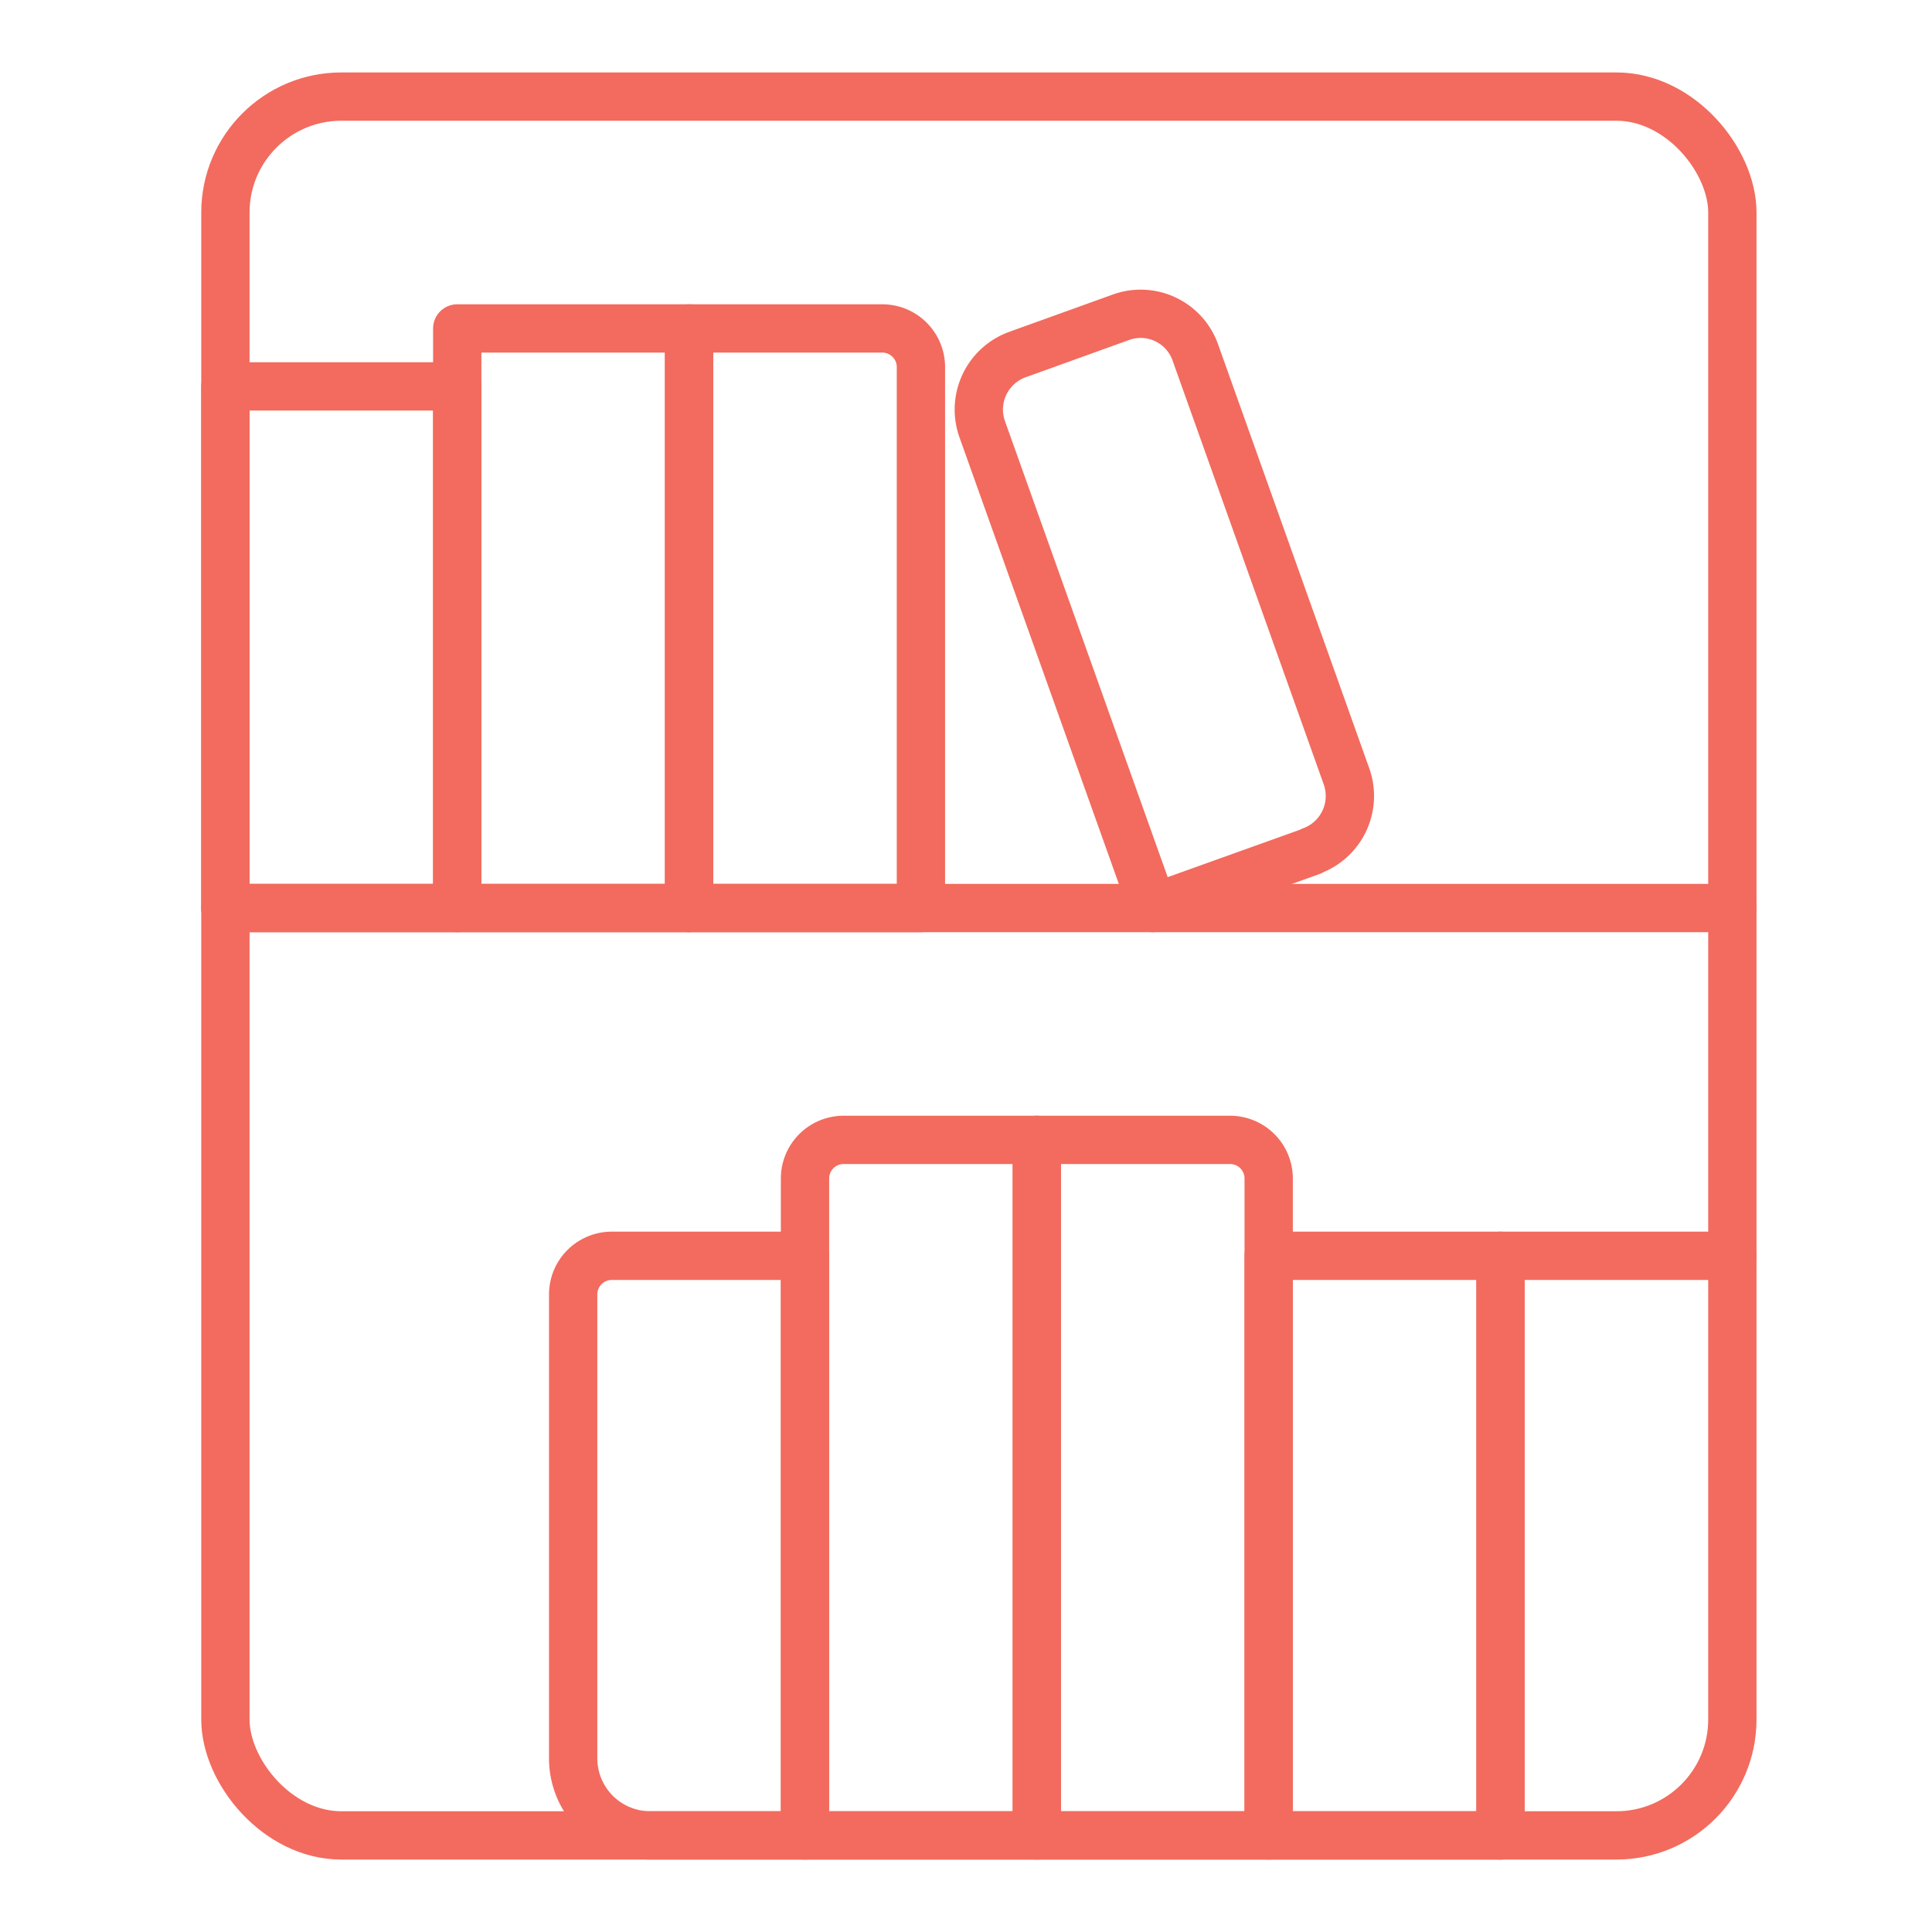 <svg xmlns="http://www.w3.org/2000/svg" xmlns:xlink="http://www.w3.org/1999/xlink" width="60" height="60" viewBox="0 0 60 60">
  <defs>
    <clipPath id="clip-icon_dated-approach">
      <rect width="60" height="60"/>
    </clipPath>
  </defs>
  <g id="icon_dated-approach" clip-path="url(#clip-icon_dated-approach)">
    <g id="Simple_Icons_streamlinehq-library-school-learning-48" transform="translate(-8.8 -9.8)">
      <rect id="Rectangle_606" data-name="Rectangle 606" width="46.8" height="54" rx="3.6" transform="translate(15.8 12.8)" fill="none" stroke="#f26b5e" stroke-linecap="round" stroke-linejoin="round" stroke-width="1.5"/>
      <line id="Line_28" data-name="Line 28" x2="46.8" transform="translate(15.8 38)" fill="none" stroke="#f26b5e" stroke-linecap="round" stroke-linejoin="round" stroke-width="1.5"/>
      <path id="Path_12102" data-name="Path 12102" d="M27.8,48.8h6v18H29a2.394,2.394,0,0,1-2.4-2.4V50a1.2,1.2,0,0,1,1.2-1.2Z" fill="none" stroke="#f26b5e" stroke-linecap="round" stroke-linejoin="round" stroke-width="1.5"/>
      <rect id="Rectangle_607" data-name="Rectangle 607" width="7.2" height="16.2" transform="translate(15.8 21.8)" fill="none" stroke="#f26b5e" stroke-linecap="round" stroke-linejoin="round" stroke-width="1.5"/>
      <rect id="Rectangle_608" data-name="Rectangle 608" width="7.2" height="18" transform="translate(23 20)" fill="none" stroke="#f26b5e" stroke-linecap="round" stroke-linejoin="round" stroke-width="1.5"/>
      <path id="Path_12103" data-name="Path 12103" d="M30.2,20h6a1.2,1.2,0,0,1,1.2,1.2V38H30.2Z" fill="none" stroke="#f26b5e" stroke-linecap="round" stroke-linejoin="round" stroke-width="1.5"/>
      <path id="Path_12104" data-name="Path 12104" d="M49.52,36.24,44.61,38,39.3,23.12a1.817,1.817,0,0,1,1.1-2.31l3.22-1.16a1.8,1.8,0,0,1,2.3,1.09h0l4.7,13.18a1.817,1.817,0,0,1-1.1,2.31Z" fill="none" stroke="#f26b5e" stroke-linecap="round" stroke-linejoin="round" stroke-width="1.5"/>
      <path id="Path_12105" data-name="Path 12105" d="M55.4,66.8v-18h7.2" fill="none" stroke="#f26b5e" stroke-linecap="round" stroke-linejoin="round" stroke-width="1.5"/>
      <rect id="Rectangle_609" data-name="Rectangle 609" width="7.2" height="18" transform="translate(48.2 48.8)" fill="none" stroke="#f26b5e" stroke-linecap="round" stroke-linejoin="round" stroke-width="1.5"/>
      <path id="Path_12106" data-name="Path 12106" d="M35,45.2h6V66.8H33.8V46.4A1.2,1.2,0,0,1,35,45.2Z" fill="none" stroke="#f26b5e" stroke-linecap="round" stroke-linejoin="round" stroke-width="1.5"/>
      <path id="Path_12107" data-name="Path 12107" d="M41,45.2h6a1.2,1.2,0,0,1,1.2,1.2V66.8H41V45.2Z" fill="none" stroke="#f26b5e" stroke-linecap="round" stroke-linejoin="round" stroke-width="1.5"/>
    </g>
  </g>
</svg>
